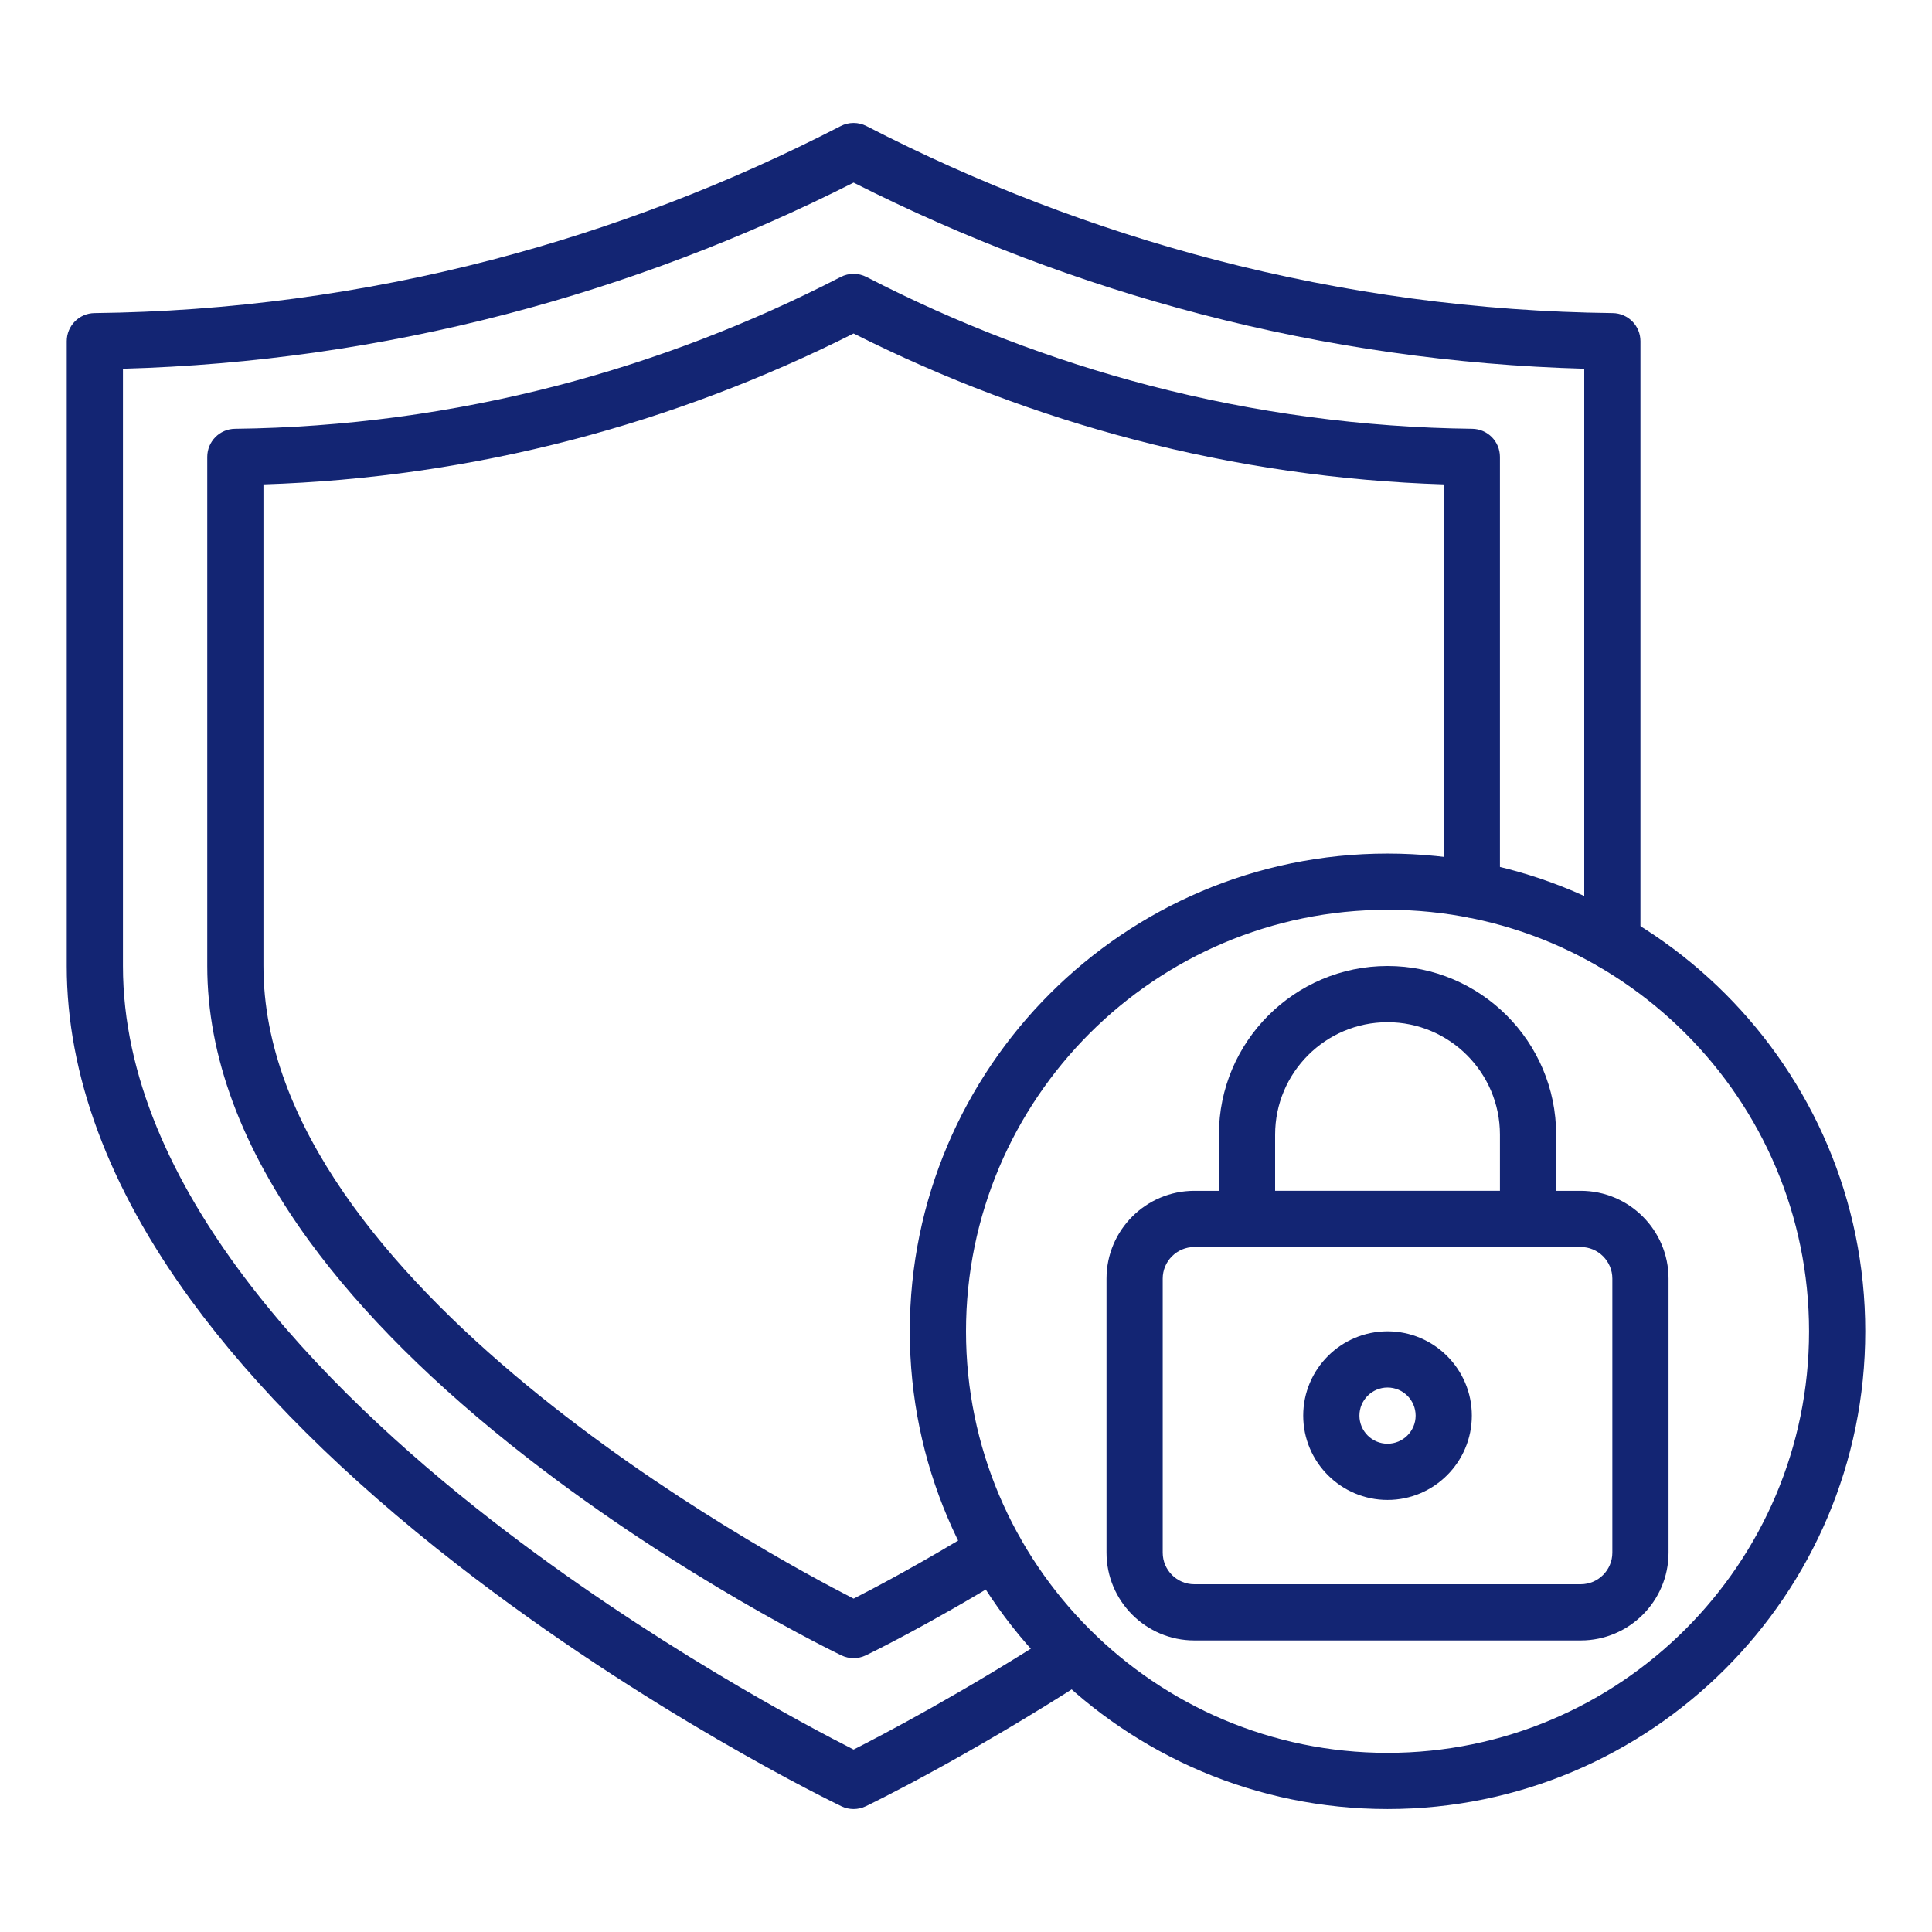 <svg xmlns="http://www.w3.org/2000/svg" xmlns:xlink="http://www.w3.org/1999/xlink" xmlns:svgjs="http://svgjs.com/svgjs" id="SvgjsSvg1051" width="288" height="288"><defs id="SvgjsDefs1052"></defs><g id="SvgjsG1053"><svg xmlns="http://www.w3.org/2000/svg" viewBox="0 0 550 550" width="288" height="288"><path d="M243,515c-1.186,0-2.371-0.264-3.467-0.79c-2.236-1.075-55.391-26.821-109.443-68.846      c-31.943-24.835-57.446-50.184-75.803-75.345C30.872,337.926,19,305.956,19,275V97.13c0-4.383,3.527-7.95,7.91-8      c38.128-0.43,76.238-5.545,113.272-15.202c34.13-8.904,67.489-21.702,99.15-38.038c2.302-1.188,5.035-1.188,7.337,0      c31.661,16.336,65.02,29.134,99.151,38.039C382.853,83.585,420.963,88.7,459.09,89.13c4.383,0.049,7.91,3.617,7.91,8v171      c0,4.418-3.582,8-8,8s-8-3.582-8-8V104.975c-36.783-1.019-73.487-6.247-109.219-15.564      C307.824,80.552,274.613,67.967,243,51.983c-31.613,15.984-64.824,28.569-98.78,37.428      C108.488,98.728,71.784,103.956,35,104.975V275c0,62.884,56.934,120.395,104.696,157.566      c45.006,35.027,90.6,59.057,103.305,65.496c8.412-4.26,31.217-16.212,58.58-33.874c3.715-2.396,8.665-1.328,11.061,2.383      c2.396,3.713,1.329,8.664-2.383,11.061c-35.413,22.857-62.648,36.027-63.791,36.577C245.373,514.736,244.186,515,243,515z" fill="#132573" class="svgShape color000000-0 selectable"></path><path d="M243,472.04c-1.186,0-2.372-0.264-3.467-0.79c-1.828-0.88-45.277-21.925-89.443-56.264      c-26.137-20.321-47.014-41.077-62.053-61.689C68.77,326.887,59,300.544,59,275V130.07c0-4.382,3.526-7.949,7.908-8      c30.945-0.355,61.88-4.507,91.945-12.342c27.691-7.22,54.768-17.609,80.478-30.877c2.302-1.188,5.036-1.188,7.338,0      c25.71,13.269,52.787,23.657,80.479,30.878c30.063,7.834,60.998,11.986,91.943,12.341c4.382,0.05,7.908,3.617,7.908,8v123.18      c0,4.418-3.582,8-8,8s-8-3.582-8-8V137.899c-29.6-0.933-59.128-5.193-87.888-12.688c-27.521-7.175-54.451-17.353-80.112-30.272      c-25.662,12.919-52.592,23.097-80.111,30.272c-28.761,7.495-58.29,11.755-87.889,12.688V275      c0,90.38,143.692,167.671,168.006,180.095c6.049-3.079,19.472-10.149,36.105-20.371c3.767-2.312,8.691-1.136,11.005,2.628      c2.313,3.765,1.137,8.691-2.628,11.005c-23.451,14.41-40.315,22.554-41.022,22.894C245.371,471.776,244.186,472.04,243,472.04z      " fill="#132573" class="svgShape color000000-1 selectable"></path><path d="M395,515c-74.99,0-136-61.01-136-136s61.01-136,136-136s136,61.01,136,136S469.99,515,395,515z M395,259      c-66.168,0-120,53.832-120,120s53.832,120,120,120s120-53.832,120-120S461.168,259,395,259z" fill="#132573" class="svgShape color000000-2 selectable"></path><path d="M450,467H340c-13.785,0-25-11.215-25-25v-78c0-13.785,11.215-25,25-25h110c13.785,0,25,11.215,25,25v78      C475,455.785,463.785,467,450,467z M340,355c-4.963,0-9,4.037-9,9v78c0,4.963,4.037,9,9,9h110c4.963,0,9-4.037,9-9v-78      c0-4.963-4.037-9-9-9H340z" fill="#132573" class="svgShape color000000-3 selectable"></path><path d="M435 355h-80c-4.418 0-8-3.582-8-8v-24c0-26.468 21.532-48 48-48s48 21.532 48 48v24C443 351.418 439.418 355 435 355zM363 339h64v-16c0-17.645-14.355-32-32-32s-32 14.355-32 32V339zM395 427c-13.233 0-24-10.767-24-24s10.767-24 24-24 24 10.767 24 24S408.233 427 395 427zM395 395c-4.411 0-8 3.589-8 8s3.589 8 8 8 8-3.589 8-8S399.411 395 395 395z" fill="#132573" class="svgShape color000000-4 selectable"></path></svg></g></svg>